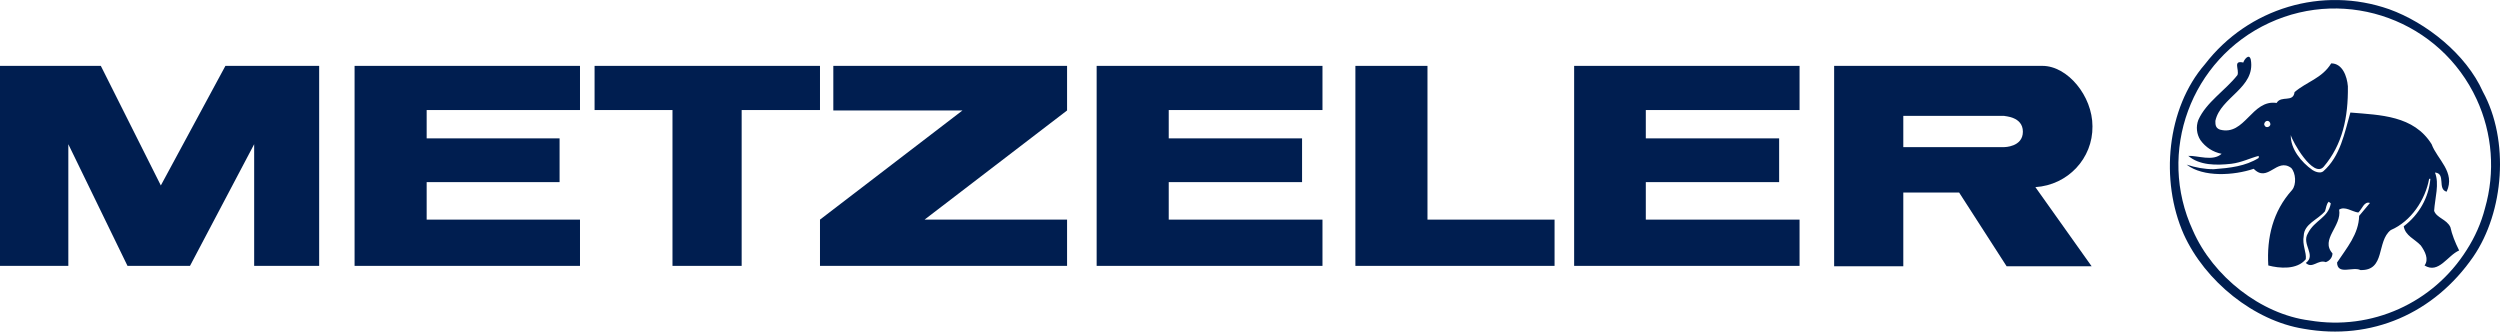 <svg xmlns="http://www.w3.org/2000/svg" id="Layer_2" data-name="Layer 2" viewBox="0 0 600.01 79.58"><defs><style>      .cls-1 {        fill: #001e50;      }    </style></defs><g id="layer"><path class="cls-1" d="M592,60.01c-8,12.7-22.8,19.4-37.7,16.9-11.7-1.5-23.2-10.6-28-21.6-8.7-18.8-.5-41.1,18.3-49.8,18.8-8.7,41.1-.5,49.8,18.3,3.8,8.2,4.5,17.5,2,26.2-.9,3.5-2.4,6.9-4.4,10M595.9,22.01c-4-9-13.6-16.6-22.5-19.8-16-5.6-33.8-.3-44.2,13.2-9.2,10.6-10.8,27.9-5.1,40.8,5.1,11.3,16.9,20.8,28.8,22.7,16.3,2.9,31.3-3.7,40.7-17.3,7.4-10.8,8.7-27.9,2.3-39.6h0Z"></path><path class="cls-1" d="M544.2,29.01c.4,0,.7.4.7.8s-.4.7-.8.7-.6-.3-.7-.7c.1-.5.4-.8.8-.8M588.1,54.51c-.9-1.9-3.3-2.2-3.9-3.9.2-3.1,1.3-6.5.2-9.2,2.7.2.5,4,2.8,4.6,2.2-4.7-2.3-7.8-3.6-11.4-4.3-6.9-12.3-7-19.5-7.6-1.4,4.9-2.4,10.5-6.5,14.1-.7.6-2,.1-2.6-.3-2.7-1.9-5.3-5.1-5.2-8.4.3,1.4,5.4,10.5,7.9,7.6,4.5-5.3,5.9-11.8,5.8-19.3-.2-2.4-1.3-5.5-4-5.5-2.2,3.6-5.9,4.4-8.8,6.9-.3,2.6-3.2.7-4.3,2.6-6-.9-7.6,8-13.6,6.4-1.1-.4-1.1-1.2-1.1-2.1,1.2-5.7,9.7-7.9,8.5-14.7-.4-1.6-1.6,0-1.8.7-2.6-.6-.9,1.7-1.4,3-2.9,3.7-7.5,6.5-9.4,10.8-.6,1.6-.4,3.4.5,4.8,1.2,1.7,3,2.9,5.1,3.3-2.1,1.9-5.7.4-8,.5,2.7,2.3,6.7,2.3,10.3,1.9,2.5-.3,4.6-1.4,6.6-1.9v.5c-3.2,2-6.9,2.4-10.8,2.7-2.2,0-4.4-.4-6.5-1.1,4,3.1,11.4,2.6,16.1,1,3.4,3.5,5.5-2.8,9-.2,1.1,1.2,1.3,4,.2,5.3-4.6,5.1-6.1,11.4-5.7,18.1,2.6.7,6.9,1.1,9-1.5.2-1.7-.9-3.4-.5-5.6.1-2.9,3.3-3.8,5.1-5.9.3-.8.3-1.7.9-2.3l.5.4c-.6,3.5-3.9,4-5.5,7.2-1.6,2.6,2.1,5.2-.5,7.1,1.6,1.5,2.9-.9,4.8-.2.9-.3,1.6-1.1,1.6-2.1-3-3.4,2.3-6.5,1.6-10.5,1.4-.9,3.1.5,4.6.7.9-.8,1.4-2.8,2.8-2.3l-2.6,3.1c-.1,4.4-3,7.7-5.3,11.2.1,3.1,3.8.9,5.6,1.8,6.1.2,3.8-6.9,7.3-9.6,4.9-2.1,8.3-7.3,9.2-12.3h.3c-.4,4.5-2.7,8.6-6.4,11.4.4,2.3,2.6,3,4.1,4.6,1,1.4,2,3.3.9,4.8,3.4,2.1,5.5-2.4,8.3-3.6-1-2-1.7-3.8-2.1-5.6Z"></path><polygon class="cls-1" points="24.2 15.81 38.6 44.51 54.1 15.81 76.6 15.81 76.6 63.81 61 63.81 61 34.61 45.6 63.81 30.6 63.81 16.4 34.61 16.4 63.81 0 63.81 0 15.81 24.2 15.81"></polygon><polygon class="cls-1" points="196.8 26.41 178 26.41 178 63.81 161.4 63.81 161.4 26.41 142.7 26.41 142.7 15.81 196.8 15.81 196.8 26.41"></polygon><polygon class="cls-1" points="256.1 26.51 221.9 52.71 256.1 52.71 256.1 63.81 196.8 63.81 196.8 52.71 231 26.51 200 26.51 200 15.81 256.1 15.81 256.1 26.51"></polygon><polygon class="cls-1" points="139.2 26.41 102.4 26.41 102.4 33.21 134.3 33.21 134.3 43.71 102.4 43.71 102.4 52.71 139.2 52.71 139.2 63.81 85.1 63.81 85.1 15.81 139.2 15.81 139.2 26.41"></polygon><polygon class="cls-1" points="317.4 26.41 280.5 26.41 280.5 33.21 312.5 33.21 312.5 43.71 280.5 43.71 280.5 52.71 317.4 52.71 317.4 63.81 263.2 63.81 263.2 15.81 317.4 15.81 317.4 26.41"></polygon><polygon class="cls-1" points="431.9 26.41 395 26.41 395 33.21 427 33.21 427 43.71 395 43.71 395 52.71 431.9 52.71 431.9 63.81 377.8 63.81 377.8 15.81 431.9 15.81 431.9 26.41"></polygon><polygon class="cls-1" points="342.6 15.81 342.6 52.71 373.1 52.71 373.1 63.81 325.3 63.81 325.3 15.81 342.6 15.81"></polygon><path class="cls-1" d="M485.5,31.61c0,3.7-4.5,3.7-4.5,3.7h-24.2v-7.5h24.2c0,.1,4.5.1,4.5,3.8h0ZM502.2,30.31c0-7.3-6-14.5-12-14.5h-50v48.1h16.6v-17.7h13.4l11.4,17.7h20.4l-13.5-19c7.8-.5,13.8-6.9,13.7-14.6h0Z"></path></g></svg>